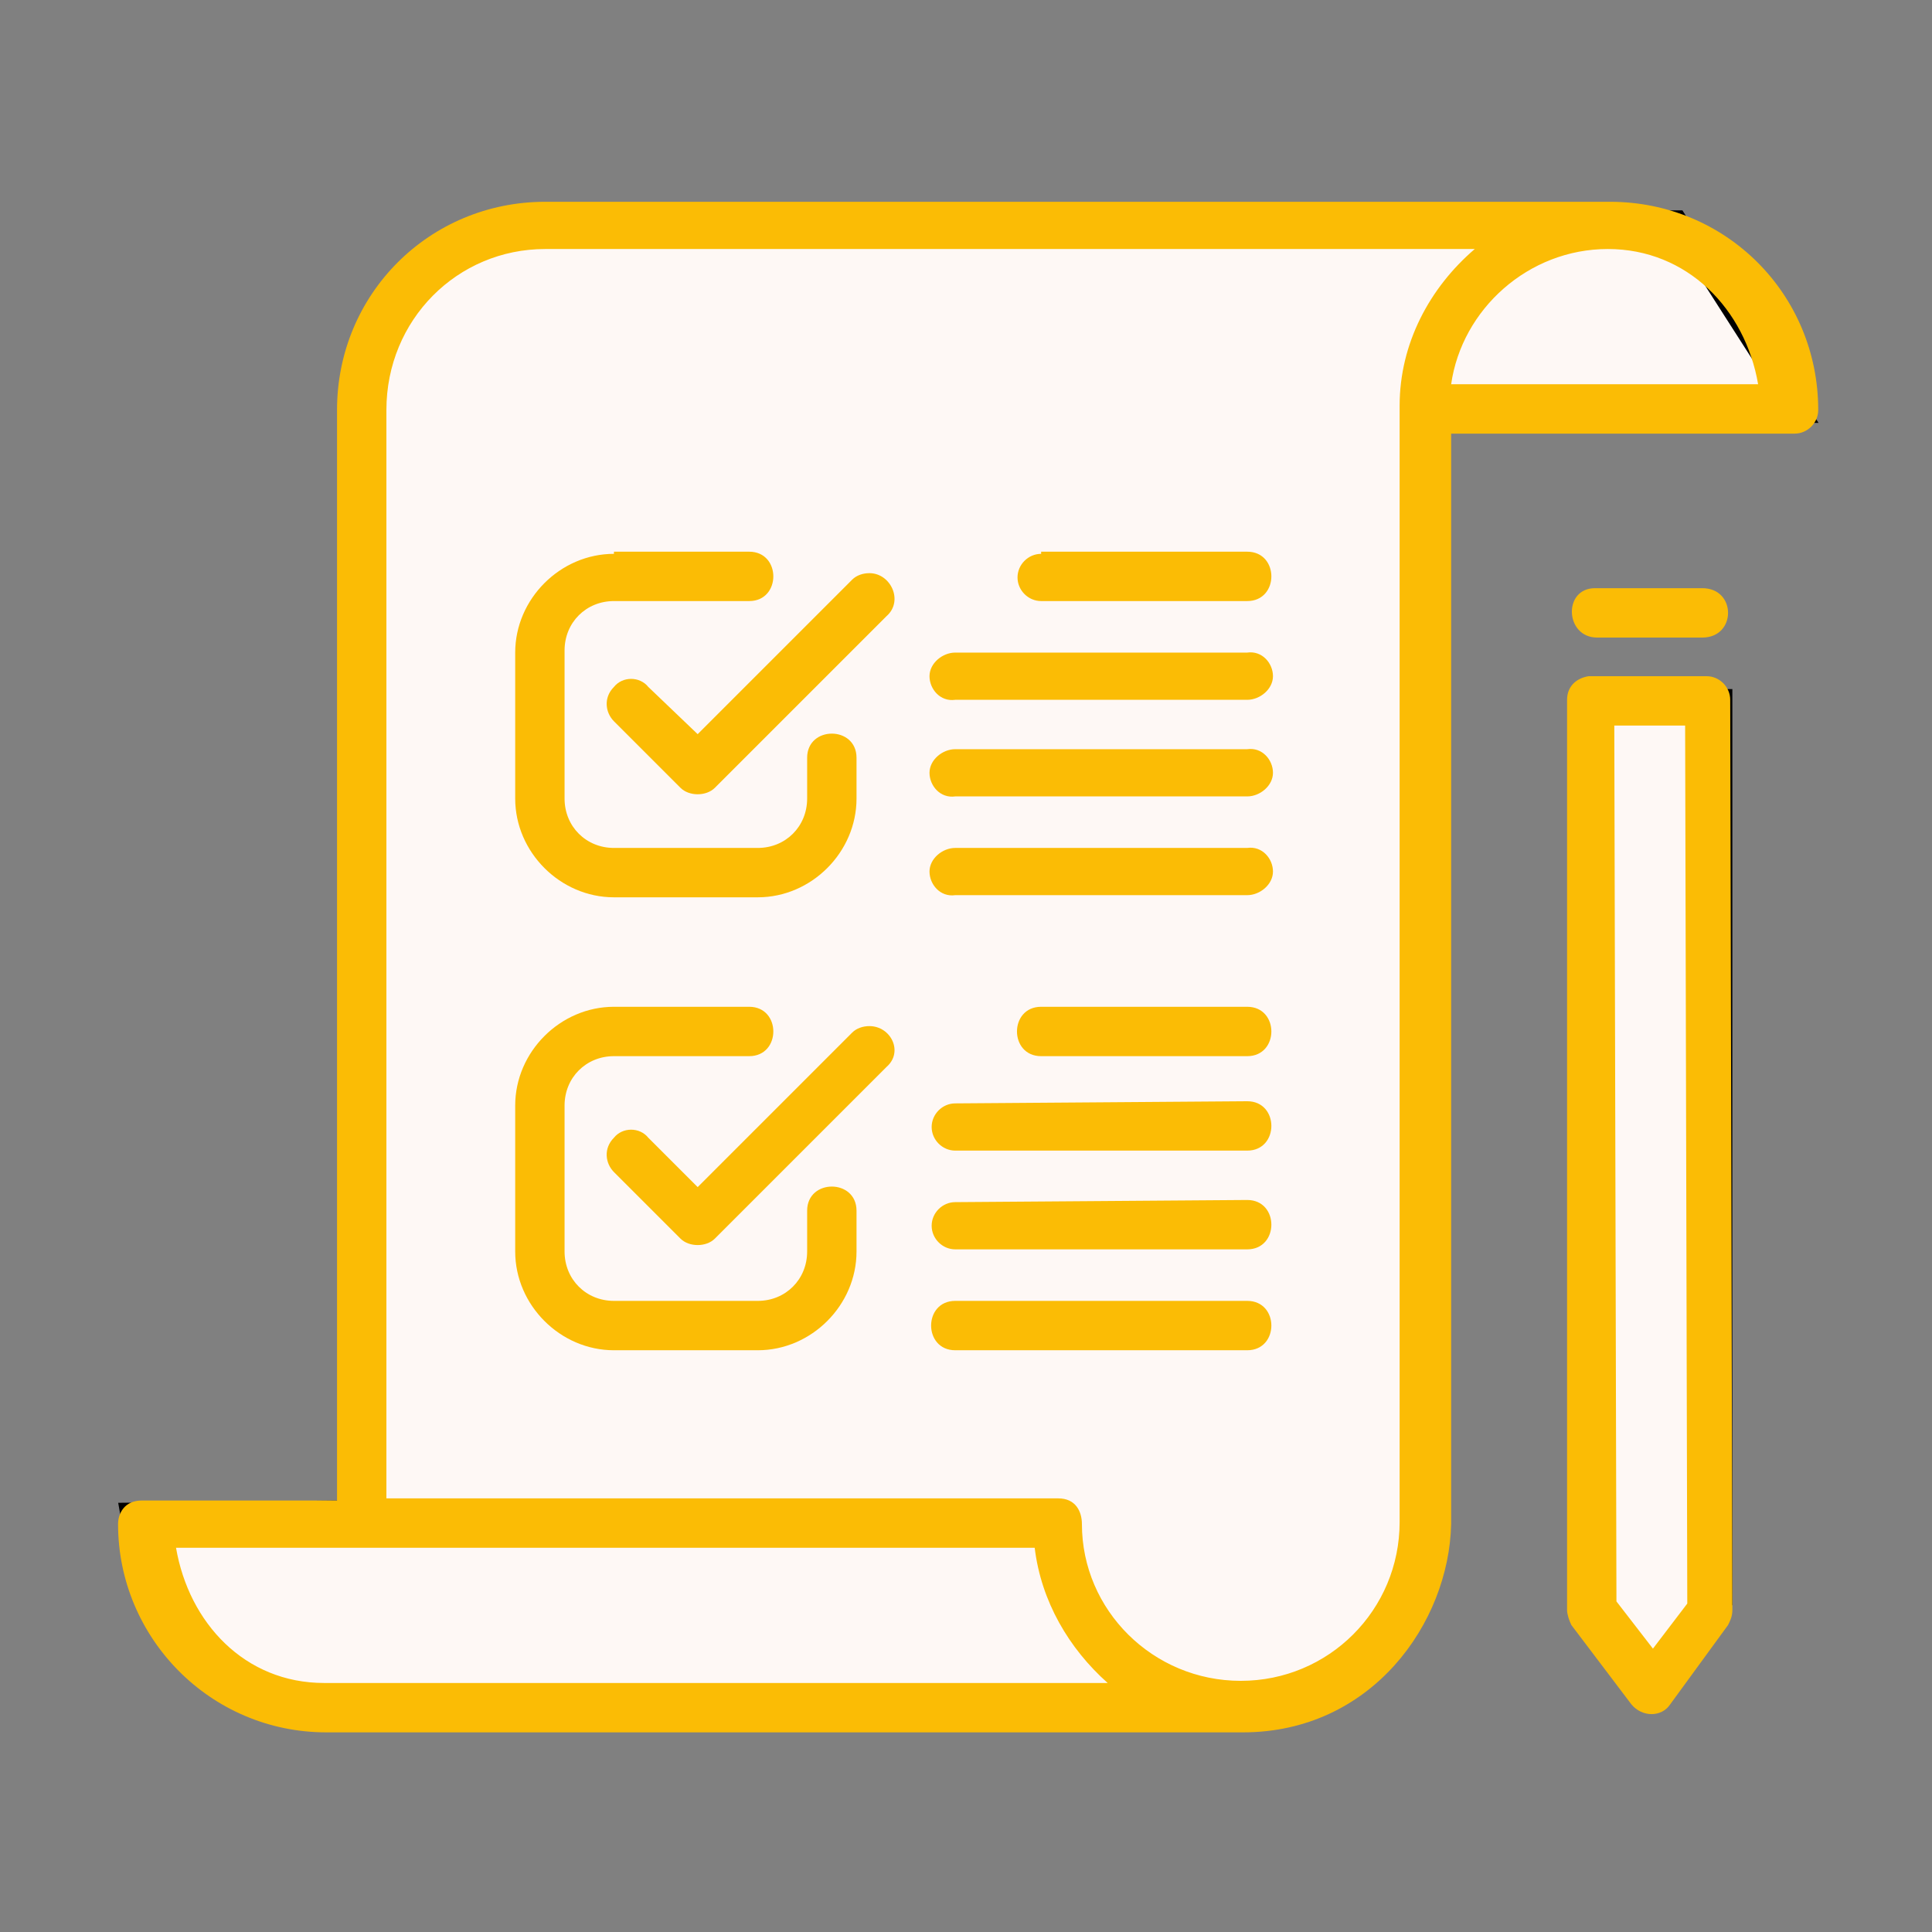 <?xml version="1.0" encoding="utf-8"?>
<!-- Generator: Adobe Illustrator 21.0.0, SVG Export Plug-In . SVG Version: 6.00 Build 0)  -->
<svg version="1.1" id="Layer_1" xmlns="http://www.w3.org/2000/svg" xmlns:xlink="http://www.w3.org/1999/xlink" x="0px" y="0px"
	 viewBox="0 0 90 90" style="enable-background:new 0 0 90 90;" xml:space="preserve">
<rect x="0" y="0" width="90" height="90" fill="#808080" stroke="none"/>
<style type="text/css">
	.st0{fill:#FEF8F5;stroke:#000000;stroke-miterlimit:10;}
	.st1{fill:#FBBC05;}
</style>
<polygon class="st0" points="20.1,12.3 24.5,10.3 55.9,10.3 78.1,10.3 83.8,19.2 71.3,19.2 66.2,19.2 66.5,70.7 65.5,75.9 
	61.3,79.1 55.8,79.9 12,79.5 6.8,74.5 6.1,70.5 15.8,70.4 16.8,70.3 17.2,59 17.1,17.5 "/>
<polygon class="st0" points="74.2,32.6 80.2,32.6 80.2,74.6 77.8,78 75.3,77 74.2,72.6 "/>
<path class="st1" d="M8.2,72.1c13.3,0,26.7,0,40,0c0.3,2.5,1.6,4.7,3.4,6.3H15.1C11.4,78.4,8.8,75.6,8.2,72.1z M74.9,11.6
	c3.7,0,6.4,2.8,7,6.3H67.6C68.1,14.4,71.2,11.6,74.9,11.6z M25.4,11.6h43.3c-2.1,1.8-3.5,4.4-3.5,7.3l0,52c0,4.1-3.3,7.4-7.4,7.4
	c0,0,0,0,0,0s0,0,0,0c-4.1,0-7.4-3.3-7.4-7.3c0-0.6-0.3-1.2-1.1-1.2H18V19.1C18,14.9,21.3,11.6,25.4,11.6z M25.4,9.4
	c-5.4,0-9.7,4.3-9.7,9.7v50.8H6.6c-0.8,0-1.1,0.6-1.1,1.1c0,5.3,4.3,9.7,9.7,9.7h42.7c6,0,9.6-5.1,9.7-9.7V20.2h16
	c0.6,0,1.1-0.5,1.1-1.1c0-5.4-4.3-9.7-9.7-9.7H25.4z"/>
<path class="st1" d="M75.2,33.8h3.3l0.1,40.9l-1.6,2.1l-1.7-2.2L75.2,33.8z M74,31.5c-0.6,0.1-1,0.5-1,1.1L73,75
	c0,0.2,0.1,0.5,0.2,0.7l2.8,3.7c0.5,0.6,1.4,0.6,1.8,0l2.7-3.7c0.1-0.2,0.2-0.4,0.2-0.7l-0.1-42.4c0-0.6-0.5-1.1-1.1-1.1h-5.5
	C74.1,31.5,74,31.5,74,31.5z"/>
<path class="st1" d="M74.3,27.4c-1.5,0-1.4,2.3,0.1,2.3h4.9c1.6,0,1.6-2.3,0-2.3H74.3z"/>
<path class="st1" d="M28.6,25.8c-2.5,0-4.6,2.1-4.6,4.6v6.8c0,2.5,2.1,4.6,4.6,4.6h6.7c2.5,0,4.6-2.1,4.6-4.6v-1.9
	c0-1.5-2.3-1.5-2.3,0v1.9c0,1.3-1,2.3-2.3,2.3h-6.7c-1.3,0-2.3-1-2.3-2.3v-6.9c0-1.3,1-2.3,2.3-2.3h6.3c1.5,0,1.5-2.3,0-2.3H28.6z"
	/>
<path class="st1" d="M40.5,26.7c-0.3,0-0.6,0.1-0.8,0.3l-7.2,7.2L30.2,32c-0.4-0.5-1.2-0.5-1.6,0c-0.5,0.5-0.4,1.2,0,1.6l3.1,3.1
	c0.4,0.4,1.2,0.4,1.6,0l8-8C42.1,28,41.5,26.7,40.5,26.7z"/>
<path class="st1" d="M44.5,39.5c-0.6,0-1.2,0.5-1.2,1.1c0,0.6,0.5,1.2,1.2,1.1h13.6c0.6,0,1.2-0.5,1.2-1.1c0-0.6-0.5-1.2-1.2-1.1
	H44.5z"/>
<path class="st1" d="M48.5,25.8c-0.6,0-1.1,0.5-1.1,1.1c0,0.6,0.5,1.1,1.1,1.1h9.6c1.5,0,1.5-2.3,0-2.3H48.5z"/>
<path class="st1" d="M44.5,34.9c-0.6,0-1.2,0.5-1.2,1.1c0,0.6,0.5,1.2,1.2,1.1h13.6c0.6,0,1.2-0.5,1.2-1.1c0-0.6-0.5-1.2-1.2-1.1
	H44.5z"/>
<path class="st1" d="M44.5,30.4c-0.6,0-1.2,0.5-1.2,1.1c0,0.6,0.5,1.2,1.2,1.1h13.6c0.6,0,1.2-0.5,1.2-1.1c0-0.6-0.5-1.2-1.2-1.1
	L44.5,30.4z"/>
<path class="st1" d="M44.5,60.6c-1.5,0-1.5,2.3,0,2.3h13.6c1.5,0,1.5-2.3,0-2.3H44.5z"/>
<path class="st1" d="M48.5,46.9c-1.5,0-1.5,2.3,0,2.3h9.6c1.5,0,1.5-2.3,0-2.3H48.5z"/>
<path class="st1" d="M44.5,56c-0.6,0-1.1,0.5-1.1,1.1c0,0.6,0.5,1.1,1.1,1.1h13.6c1.5,0,1.5-2.3,0-2.3L44.5,56L44.5,56z"/>
<path class="st1" d="M44.5,51.4c-0.6,0-1.1,0.5-1.1,1.1c0,0.6,0.5,1.1,1.1,1.1h13.6c1.5,0,1.5-2.3,0-2.3L44.5,51.4L44.5,51.4z"/>
<path class="st1" d="M28.6,46.9c-2.5,0-4.6,2.1-4.6,4.6v6.8c0,2.5,2.1,4.6,4.6,4.6h6.7c2.5,0,4.6-2.1,4.6-4.6v-1.9
	c0-1.5-2.3-1.5-2.3,0v1.9c0,1.3-1,2.3-2.3,2.3h-6.7c-1.3,0-2.3-1-2.3-2.3v-6.8c0-1.3,1-2.3,2.3-2.3h6.3c1.5,0,1.5-2.3,0-2.3H28.6z"
	/>
<path class="st1" d="M40.5,47.8c-0.3,0-0.6,0.1-0.8,0.3l-7.2,7.2l-2.3-2.3c-0.4-0.5-1.2-0.5-1.6,0c-0.5,0.5-0.4,1.2,0,1.6l3.1,3.1
	c0.4,0.4,1.2,0.4,1.6,0l8-8C42.1,49,41.5,47.8,40.5,47.8z"/>
</svg>
